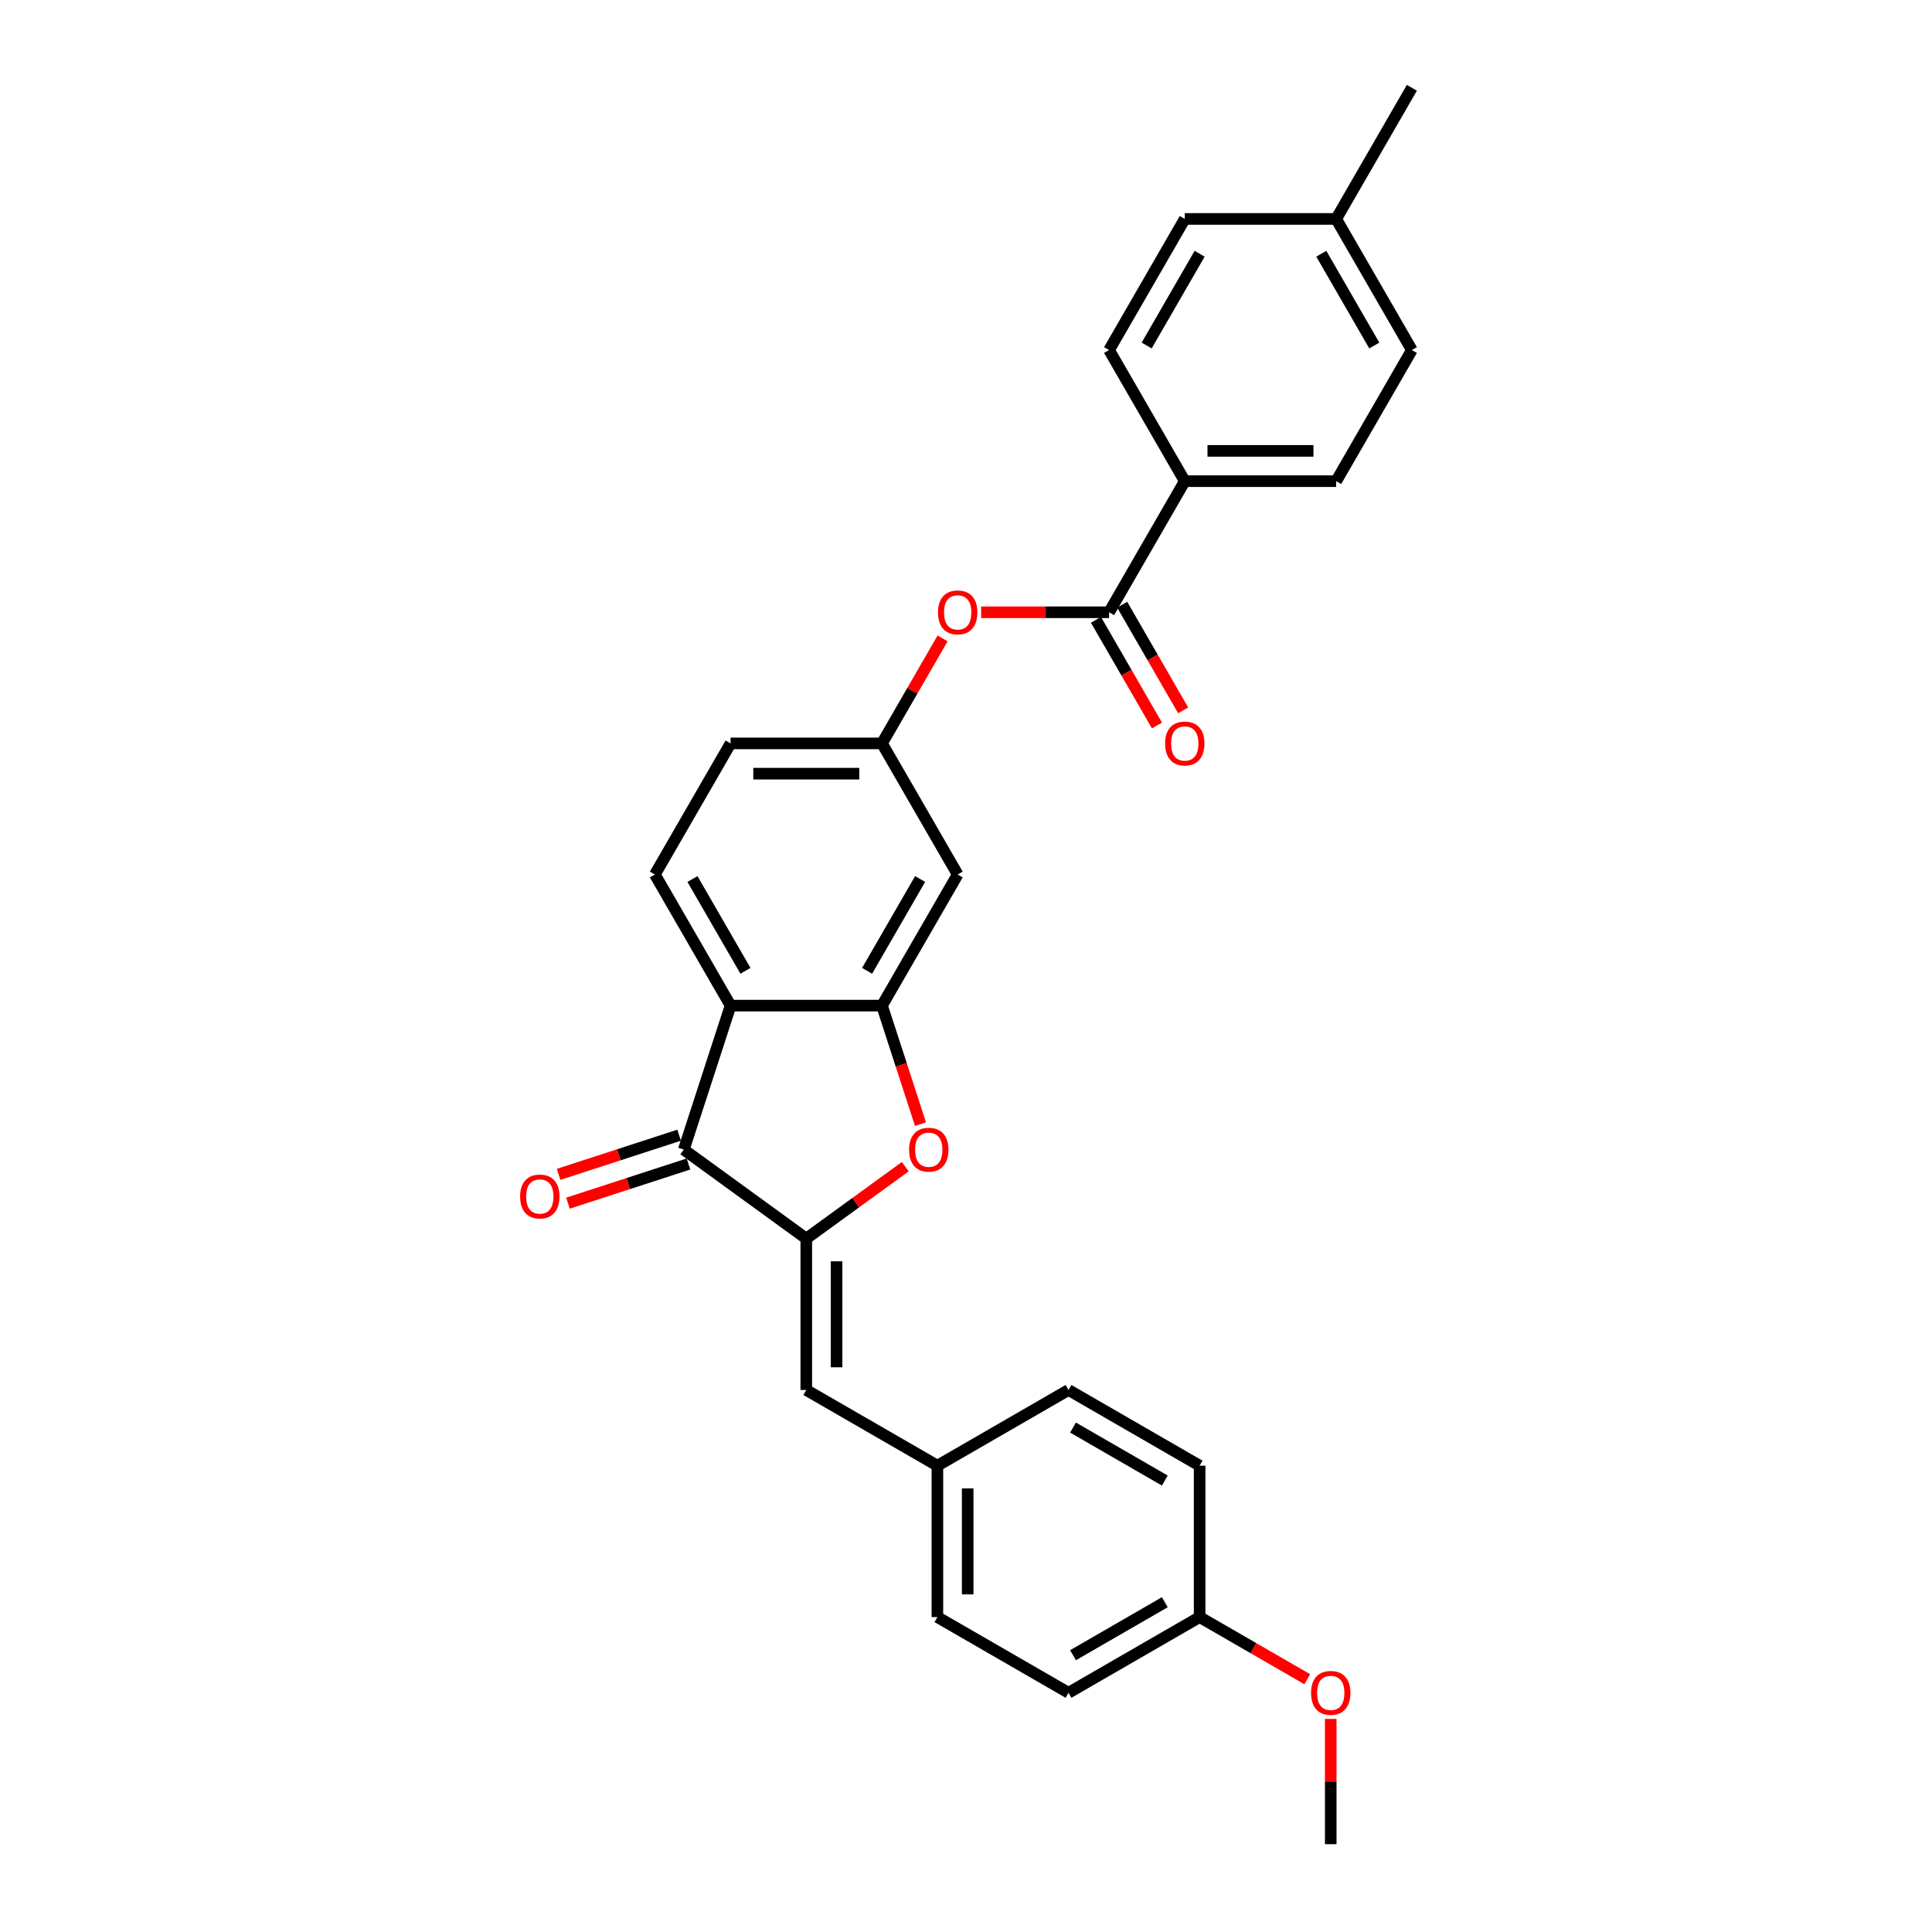 <?xml version='1.0' encoding='iso-8859-1'?>
<svg version='1.1' baseProfile='full'
              xmlns='http://www.w3.org/2000/svg'
                      xmlns:rdkit='http://www.rdkit.org/xml'
                      xmlns:xlink='http://www.w3.org/1999/xlink'
                  xml:space='preserve'
width='1000px' height='1000px' viewBox='0 0 1000 1000'>
<!-- END OF HEADER -->
<rect style='opacity:1.0;fill:#FFFFFF;stroke:none' width='1000' height='1000' x='0' y='0'> </rect>
<path class='bond-1' d='M 417.33,641.093 L 353.933,595.033' style='fill:none;fill-rule:evenodd;stroke:#000000;stroke-width:6px;stroke-linecap:butt;stroke-linejoin:miter;stroke-opacity:1' />
<path class='bond-3' d='M 417.33,641.093 L 442.955,622.475' style='fill:none;fill-rule:evenodd;stroke:#000000;stroke-width:6px;stroke-linecap:butt;stroke-linejoin:miter;stroke-opacity:1' />
<path class='bond-3' d='M 442.955,622.475 L 468.581,603.858' style='fill:none;fill-rule:evenodd;stroke:#FF0000;stroke-width:6px;stroke-linecap:butt;stroke-linejoin:miter;stroke-opacity:1' />
<path class='bond-5' d='M 417.33,641.093 L 417.33,719.456' style='fill:none;fill-rule:evenodd;stroke:#000000;stroke-width:6px;stroke-linecap:butt;stroke-linejoin:miter;stroke-opacity:1' />
<path class='bond-5' d='M 433.002,652.848 L 433.002,707.702' style='fill:none;fill-rule:evenodd;stroke:#000000;stroke-width:6px;stroke-linecap:butt;stroke-linejoin:miter;stroke-opacity:1' />
<path class='bond-0' d='M 378.148,520.505 L 353.933,595.033' style='fill:none;fill-rule:evenodd;stroke:#000000;stroke-width:6px;stroke-linecap:butt;stroke-linejoin:miter;stroke-opacity:1' />
<path class='bond-8' d='M 378.148,520.505 L 338.967,452.641' style='fill:none;fill-rule:evenodd;stroke:#000000;stroke-width:6px;stroke-linecap:butt;stroke-linejoin:miter;stroke-opacity:1' />
<path class='bond-8' d='M 385.844,502.489 L 358.417,454.984' style='fill:none;fill-rule:evenodd;stroke:#000000;stroke-width:6px;stroke-linecap:butt;stroke-linejoin:miter;stroke-opacity:1' />
<path class='bond-28' d='M 378.148,520.505 L 456.511,520.505' style='fill:none;fill-rule:evenodd;stroke:#000000;stroke-width:6px;stroke-linecap:butt;stroke-linejoin:miter;stroke-opacity:1' />
<path class='bond-11' d='M 351.511,587.58 L 320.321,597.714' style='fill:none;fill-rule:evenodd;stroke:#000000;stroke-width:6px;stroke-linecap:butt;stroke-linejoin:miter;stroke-opacity:1' />
<path class='bond-11' d='M 320.321,597.714 L 289.13,607.849' style='fill:none;fill-rule:evenodd;stroke:#FF0000;stroke-width:6px;stroke-linecap:butt;stroke-linejoin:miter;stroke-opacity:1' />
<path class='bond-11' d='M 356.354,602.486 L 325.164,612.62' style='fill:none;fill-rule:evenodd;stroke:#000000;stroke-width:6px;stroke-linecap:butt;stroke-linejoin:miter;stroke-opacity:1' />
<path class='bond-11' d='M 325.164,612.62 L 293.973,622.754' style='fill:none;fill-rule:evenodd;stroke:#FF0000;stroke-width:6px;stroke-linecap:butt;stroke-linejoin:miter;stroke-opacity:1' />
<path class='bond-2' d='M 456.511,520.505 L 466.478,551.179' style='fill:none;fill-rule:evenodd;stroke:#000000;stroke-width:6px;stroke-linecap:butt;stroke-linejoin:miter;stroke-opacity:1' />
<path class='bond-2' d='M 466.478,551.179 L 476.444,581.852' style='fill:none;fill-rule:evenodd;stroke:#FF0000;stroke-width:6px;stroke-linecap:butt;stroke-linejoin:miter;stroke-opacity:1' />
<path class='bond-6' d='M 456.511,520.505 L 495.693,452.641' style='fill:none;fill-rule:evenodd;stroke:#000000;stroke-width:6px;stroke-linecap:butt;stroke-linejoin:miter;stroke-opacity:1' />
<path class='bond-6' d='M 448.816,502.489 L 476.243,454.984' style='fill:none;fill-rule:evenodd;stroke:#000000;stroke-width:6px;stroke-linecap:butt;stroke-linejoin:miter;stroke-opacity:1' />
<path class='bond-4' d='M 574.056,316.912 L 540.948,316.912' style='fill:none;fill-rule:evenodd;stroke:#000000;stroke-width:6px;stroke-linecap:butt;stroke-linejoin:miter;stroke-opacity:1' />
<path class='bond-4' d='M 540.948,316.912 L 507.839,316.912' style='fill:none;fill-rule:evenodd;stroke:#FF0000;stroke-width:6px;stroke-linecap:butt;stroke-linejoin:miter;stroke-opacity:1' />
<path class='bond-9' d='M 574.056,316.912 L 613.237,249.048' style='fill:none;fill-rule:evenodd;stroke:#000000;stroke-width:6px;stroke-linecap:butt;stroke-linejoin:miter;stroke-opacity:1' />
<path class='bond-12' d='M 567.269,320.83 L 583.055,348.172' style='fill:none;fill-rule:evenodd;stroke:#000000;stroke-width:6px;stroke-linecap:butt;stroke-linejoin:miter;stroke-opacity:1' />
<path class='bond-12' d='M 583.055,348.172 L 598.841,375.514' style='fill:none;fill-rule:evenodd;stroke:#FF0000;stroke-width:6px;stroke-linecap:butt;stroke-linejoin:miter;stroke-opacity:1' />
<path class='bond-12' d='M 580.842,312.994 L 596.628,340.336' style='fill:none;fill-rule:evenodd;stroke:#000000;stroke-width:6px;stroke-linecap:butt;stroke-linejoin:miter;stroke-opacity:1' />
<path class='bond-12' d='M 596.628,340.336 L 612.414,367.678' style='fill:none;fill-rule:evenodd;stroke:#FF0000;stroke-width:6px;stroke-linecap:butt;stroke-linejoin:miter;stroke-opacity:1' />
<path class='bond-13' d='M 417.33,719.456 L 485.194,758.638' style='fill:none;fill-rule:evenodd;stroke:#000000;stroke-width:6px;stroke-linecap:butt;stroke-linejoin:miter;stroke-opacity:1' />
<path class='bond-10' d='M 495.693,452.641 L 456.511,384.776' style='fill:none;fill-rule:evenodd;stroke:#000000;stroke-width:6px;stroke-linecap:butt;stroke-linejoin:miter;stroke-opacity:1' />
<path class='bond-7' d='M 487.884,330.437 L 472.198,357.607' style='fill:none;fill-rule:evenodd;stroke:#FF0000;stroke-width:6px;stroke-linecap:butt;stroke-linejoin:miter;stroke-opacity:1' />
<path class='bond-7' d='M 472.198,357.607 L 456.511,384.776' style='fill:none;fill-rule:evenodd;stroke:#000000;stroke-width:6px;stroke-linecap:butt;stroke-linejoin:miter;stroke-opacity:1' />
<path class='bond-16' d='M 338.967,452.641 L 378.148,384.776' style='fill:none;fill-rule:evenodd;stroke:#000000;stroke-width:6px;stroke-linecap:butt;stroke-linejoin:miter;stroke-opacity:1' />
<path class='bond-14' d='M 613.237,249.048 L 691.6,249.048' style='fill:none;fill-rule:evenodd;stroke:#000000;stroke-width:6px;stroke-linecap:butt;stroke-linejoin:miter;stroke-opacity:1' />
<path class='bond-14' d='M 624.992,233.375 L 679.846,233.375' style='fill:none;fill-rule:evenodd;stroke:#000000;stroke-width:6px;stroke-linecap:butt;stroke-linejoin:miter;stroke-opacity:1' />
<path class='bond-15' d='M 613.237,249.048 L 574.056,181.183' style='fill:none;fill-rule:evenodd;stroke:#000000;stroke-width:6px;stroke-linecap:butt;stroke-linejoin:miter;stroke-opacity:1' />
<path class='bond-30' d='M 456.511,384.776 L 378.148,384.776' style='fill:none;fill-rule:evenodd;stroke:#000000;stroke-width:6px;stroke-linecap:butt;stroke-linejoin:miter;stroke-opacity:1' />
<path class='bond-30' d='M 444.757,400.449 L 389.903,400.449' style='fill:none;fill-rule:evenodd;stroke:#000000;stroke-width:6px;stroke-linecap:butt;stroke-linejoin:miter;stroke-opacity:1' />
<path class='bond-21' d='M 485.194,758.638 L 553.059,719.456' style='fill:none;fill-rule:evenodd;stroke:#000000;stroke-width:6px;stroke-linecap:butt;stroke-linejoin:miter;stroke-opacity:1' />
<path class='bond-22' d='M 485.194,758.638 L 485.194,837.001' style='fill:none;fill-rule:evenodd;stroke:#000000;stroke-width:6px;stroke-linecap:butt;stroke-linejoin:miter;stroke-opacity:1' />
<path class='bond-22' d='M 500.867,770.392 L 500.867,825.246' style='fill:none;fill-rule:evenodd;stroke:#000000;stroke-width:6px;stroke-linecap:butt;stroke-linejoin:miter;stroke-opacity:1' />
<path class='bond-18' d='M 691.6,249.048 L 730.782,181.183' style='fill:none;fill-rule:evenodd;stroke:#000000;stroke-width:6px;stroke-linecap:butt;stroke-linejoin:miter;stroke-opacity:1' />
<path class='bond-19' d='M 574.056,181.183 L 613.237,113.319' style='fill:none;fill-rule:evenodd;stroke:#000000;stroke-width:6px;stroke-linecap:butt;stroke-linejoin:miter;stroke-opacity:1' />
<path class='bond-19' d='M 593.506,178.84 L 620.933,131.335' style='fill:none;fill-rule:evenodd;stroke:#000000;stroke-width:6px;stroke-linecap:butt;stroke-linejoin:miter;stroke-opacity:1' />
<path class='bond-17' d='M 620.923,837.001 L 553.059,876.182' style='fill:none;fill-rule:evenodd;stroke:#000000;stroke-width:6px;stroke-linecap:butt;stroke-linejoin:miter;stroke-opacity:1' />
<path class='bond-17' d='M 602.907,829.305 L 555.402,856.732' style='fill:none;fill-rule:evenodd;stroke:#000000;stroke-width:6px;stroke-linecap:butt;stroke-linejoin:miter;stroke-opacity:1' />
<path class='bond-25' d='M 620.923,837.001 L 648.782,853.085' style='fill:none;fill-rule:evenodd;stroke:#000000;stroke-width:6px;stroke-linecap:butt;stroke-linejoin:miter;stroke-opacity:1' />
<path class='bond-25' d='M 648.782,853.085 L 676.641,869.17' style='fill:none;fill-rule:evenodd;stroke:#FF0000;stroke-width:6px;stroke-linecap:butt;stroke-linejoin:miter;stroke-opacity:1' />
<path class='bond-29' d='M 620.923,837.001 L 620.923,758.638' style='fill:none;fill-rule:evenodd;stroke:#000000;stroke-width:6px;stroke-linecap:butt;stroke-linejoin:miter;stroke-opacity:1' />
<path class='bond-31' d='M 730.782,181.183 L 691.6,113.319' style='fill:none;fill-rule:evenodd;stroke:#000000;stroke-width:6px;stroke-linecap:butt;stroke-linejoin:miter;stroke-opacity:1' />
<path class='bond-31' d='M 711.332,178.84 L 683.905,131.335' style='fill:none;fill-rule:evenodd;stroke:#000000;stroke-width:6px;stroke-linecap:butt;stroke-linejoin:miter;stroke-opacity:1' />
<path class='bond-20' d='M 613.237,113.319 L 691.6,113.319' style='fill:none;fill-rule:evenodd;stroke:#000000;stroke-width:6px;stroke-linecap:butt;stroke-linejoin:miter;stroke-opacity:1' />
<path class='bond-26' d='M 691.6,113.319 L 730.782,45.455' style='fill:none;fill-rule:evenodd;stroke:#000000;stroke-width:6px;stroke-linecap:butt;stroke-linejoin:miter;stroke-opacity:1' />
<path class='bond-24' d='M 553.059,719.456 L 620.923,758.638' style='fill:none;fill-rule:evenodd;stroke:#000000;stroke-width:6px;stroke-linecap:butt;stroke-linejoin:miter;stroke-opacity:1' />
<path class='bond-24' d='M 555.402,738.906 L 602.907,766.334' style='fill:none;fill-rule:evenodd;stroke:#000000;stroke-width:6px;stroke-linecap:butt;stroke-linejoin:miter;stroke-opacity:1' />
<path class='bond-23' d='M 485.194,837.001 L 553.059,876.182' style='fill:none;fill-rule:evenodd;stroke:#000000;stroke-width:6px;stroke-linecap:butt;stroke-linejoin:miter;stroke-opacity:1' />
<path class='bond-27' d='M 688.787,889.708 L 688.787,922.127' style='fill:none;fill-rule:evenodd;stroke:#FF0000;stroke-width:6px;stroke-linecap:butt;stroke-linejoin:miter;stroke-opacity:1' />
<path class='bond-27' d='M 688.787,922.127 L 688.787,954.545' style='fill:none;fill-rule:evenodd;stroke:#000000;stroke-width:6px;stroke-linecap:butt;stroke-linejoin:miter;stroke-opacity:1' />
<path  class='atom-4' d='M 470.54 595.095
Q 470.54 589.767, 473.173 586.789
Q 475.806 583.811, 480.727 583.811
Q 485.648 583.811, 488.281 586.789
Q 490.914 589.767, 490.914 595.095
Q 490.914 600.487, 488.25 603.559
Q 485.585 606.599, 480.727 606.599
Q 475.837 606.599, 473.173 603.559
Q 470.54 600.518, 470.54 595.095
M 480.727 604.092
Q 484.112 604.092, 485.93 601.835
Q 487.78 599.546, 487.78 595.095
Q 487.78 590.738, 485.93 588.544
Q 484.112 586.319, 480.727 586.319
Q 477.342 586.319, 475.492 588.513
Q 473.674 590.707, 473.674 595.095
Q 473.674 599.578, 475.492 601.835
Q 477.342 604.092, 480.727 604.092
' fill='#FF0000'/>
<path  class='atom-8' d='M 485.506 316.975
Q 485.506 311.646, 488.139 308.668
Q 490.772 305.69, 495.693 305.69
Q 500.614 305.69, 503.247 308.668
Q 505.88 311.646, 505.88 316.975
Q 505.88 322.366, 503.216 325.438
Q 500.551 328.478, 495.693 328.478
Q 490.803 328.478, 488.139 325.438
Q 485.506 322.397, 485.506 316.975
M 495.693 325.971
Q 499.078 325.971, 500.896 323.714
Q 502.746 321.426, 502.746 316.975
Q 502.746 312.618, 500.896 310.424
Q 499.078 308.198, 495.693 308.198
Q 492.308 308.198, 490.458 310.392
Q 488.64 312.586, 488.64 316.975
Q 488.64 321.457, 490.458 323.714
Q 492.308 325.971, 495.693 325.971
' fill='#FF0000'/>
<path  class='atom-12' d='M 269.218 619.311
Q 269.218 613.982, 271.851 611.004
Q 274.484 608.027, 279.405 608.027
Q 284.326 608.027, 286.959 611.004
Q 289.592 613.982, 289.592 619.311
Q 289.592 624.702, 286.928 627.774
Q 284.264 630.815, 279.405 630.815
Q 274.515 630.815, 271.851 627.774
Q 269.218 624.734, 269.218 619.311
M 279.405 628.307
Q 282.791 628.307, 284.609 626.05
Q 286.458 623.762, 286.458 619.311
Q 286.458 614.954, 284.609 612.76
Q 282.791 610.534, 279.405 610.534
Q 276.02 610.534, 274.171 612.728
Q 272.353 614.923, 272.353 619.311
Q 272.353 623.793, 274.171 626.05
Q 276.02 628.307, 279.405 628.307
' fill='#FF0000'/>
<path  class='atom-13' d='M 603.05 384.839
Q 603.05 379.51, 605.683 376.533
Q 608.316 373.555, 613.237 373.555
Q 618.159 373.555, 620.792 376.533
Q 623.425 379.51, 623.425 384.839
Q 623.425 390.23, 620.76 393.302
Q 618.096 396.343, 613.237 396.343
Q 608.348 396.343, 605.683 393.302
Q 603.05 390.262, 603.05 384.839
M 613.237 393.835
Q 616.623 393.835, 618.441 391.578
Q 620.29 389.29, 620.29 384.839
Q 620.29 380.482, 618.441 378.288
Q 616.623 376.062, 613.237 376.062
Q 609.852 376.062, 608.003 378.257
Q 606.185 380.451, 606.185 384.839
Q 606.185 389.321, 608.003 391.578
Q 609.852 393.835, 613.237 393.835
' fill='#FF0000'/>
<path  class='atom-26' d='M 678.6 876.245
Q 678.6 870.916, 681.233 867.939
Q 683.866 864.961, 688.787 864.961
Q 693.709 864.961, 696.342 867.939
Q 698.975 870.916, 698.975 876.245
Q 698.975 881.637, 696.31 884.708
Q 693.646 887.749, 688.787 887.749
Q 683.898 887.749, 681.233 884.708
Q 678.6 881.668, 678.6 876.245
M 688.787 885.241
Q 692.173 885.241, 693.991 882.984
Q 695.84 880.696, 695.84 876.245
Q 695.84 871.888, 693.991 869.694
Q 692.173 867.468, 688.787 867.468
Q 685.402 867.468, 683.553 869.663
Q 681.735 871.857, 681.735 876.245
Q 681.735 880.727, 683.553 882.984
Q 685.402 885.241, 688.787 885.241
' fill='#FF0000'/>
</svg>
